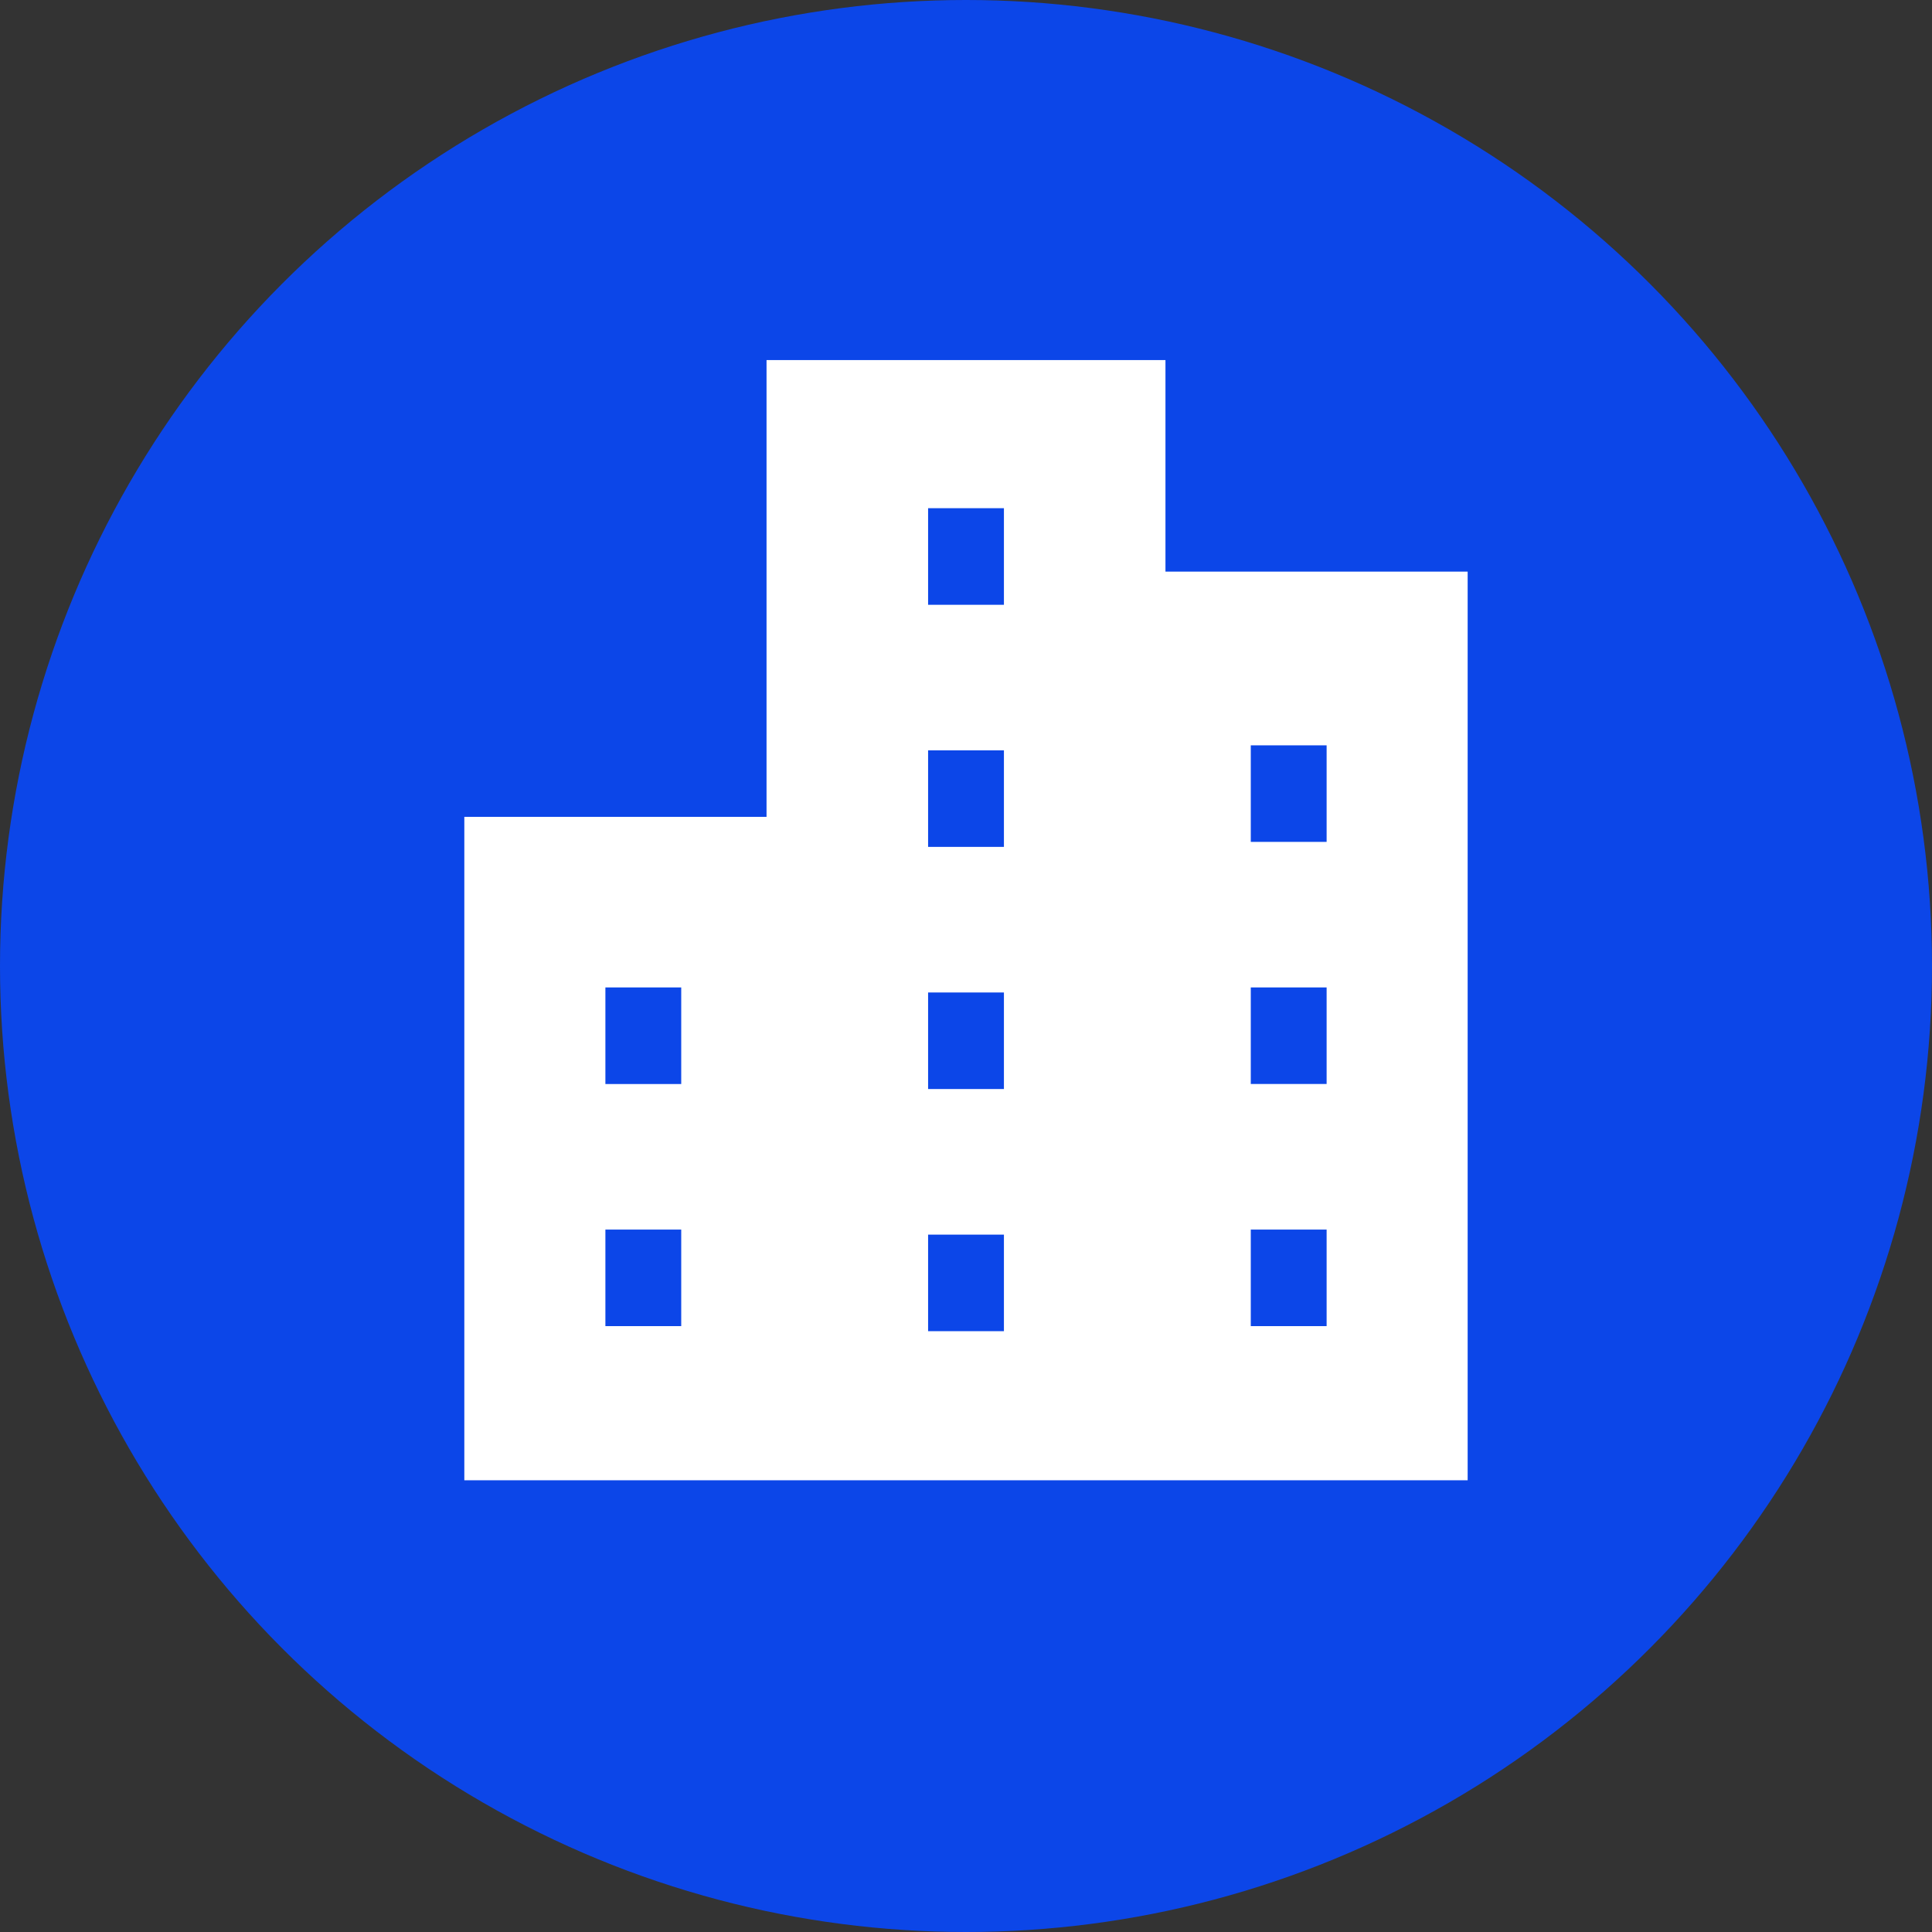 <svg viewBox="0 0 1080 1080" xmlns="http://www.w3.org/2000/svg"><rect x="0" y="0" width="1080" height="1080" fill="#333333" stroke="none"/><circle cx="540" cy="540" fill="#0c46e8" r="540"/><path d="m651.5 319.53v-118.26h-223v255.35h-168.94v370.86h560.87v-507.95h-168.94zm-270.69 421.79h-42.39v-53.98h42.39s0 53.98 0 53.98zm0-135.35h-42.39v-53.98h42.39s0 53.98 0 53.98zm180.39 138.16h-42.39v-53.98h42.39zm0-135.35h-42.39v-53.98h42.39zm0-135.36h-42.39v-53.98h42.39zm0-135.35h-42.39v-53.98h42.39zm180.39 403.24h-42.4v-53.98h42.4zm0-135.35h-42.4v-53.98h42.4zm0-135.35h-42.4v-53.98h42.4z" fill="#fff"/></svg>
